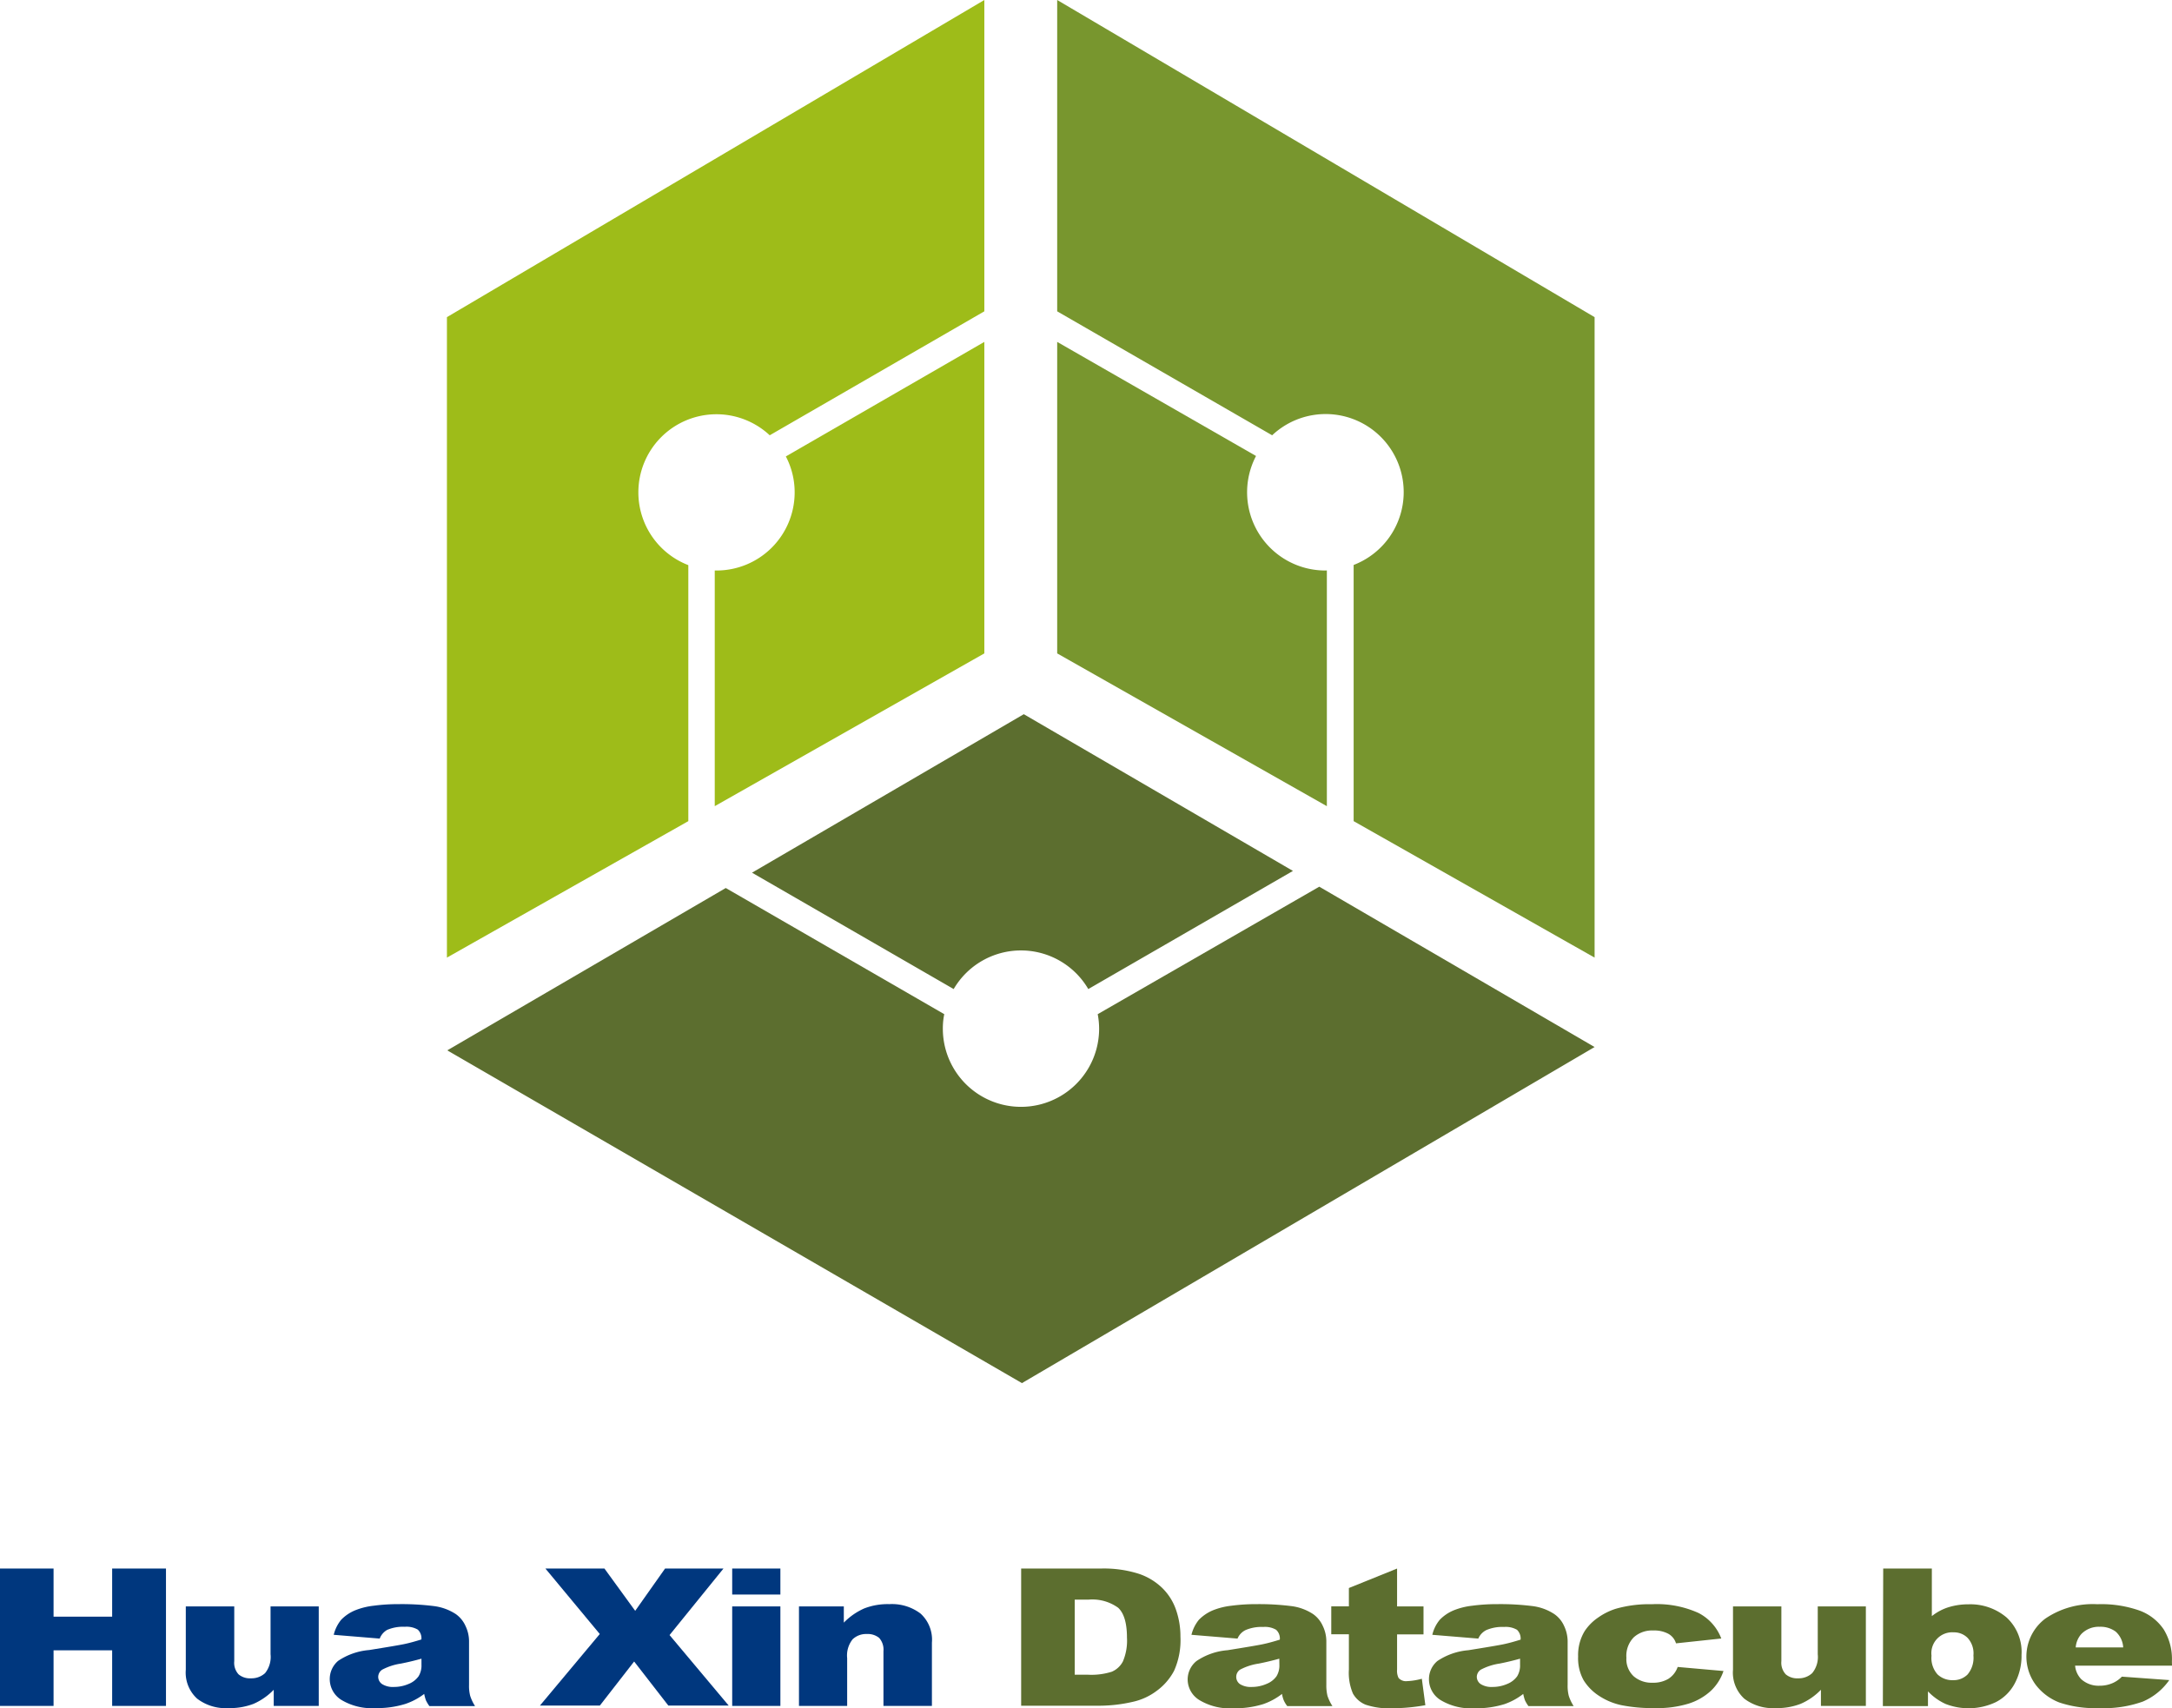 <svg xmlns="http://www.w3.org/2000/svg" viewBox="0 0 246.54 193.89"><defs><style>.cls-1{fill:#00377e;}.cls-2{fill:#5c6e2f;}.cls-3{fill:#9ebc19;}.cls-4{fill:#78962e;}</style></defs><title>資產 1</title><g id="圖層_2" data-name="圖層 2"><g id="圖層_1-2" data-name="圖層 1"><path class="cls-1" d="M0,178.05H6.08v5.46h6.65v-5.46h6.11v15.59H12.73v-6.31H6.08v6.31H0Z"/><path class="cls-1" d="M36.18,193.64H31.07v-1.83a7.17,7.17,0,0,1-2.3,1.6,7.48,7.48,0,0,1-2.85.48,5.31,5.31,0,0,1-3.54-1.07,4,4,0,0,1-1.29-3.29v-7.18h5.5v6.21a1.93,1.93,0,0,0,.49,1.5,2,2,0,0,0,1.4.45,2.28,2.28,0,0,0,1.61-.59,2.94,2.94,0,0,0,.62-2.14v-5.43h5.47Z"/><path class="cls-1" d="M43.1,186l-5.22-.43a4.28,4.28,0,0,1,.85-1.71,4.71,4.71,0,0,1,1.61-1.08,8,8,0,0,1,2.06-.51,21.14,21.14,0,0,1,2.85-.18,29.25,29.25,0,0,1,4,.22,5.9,5.9,0,0,1,2.49.91,3.3,3.3,0,0,1,1.1,1.35,4,4,0,0,1,.4,1.68v5a4.54,4.54,0,0,0,.13,1.25,5,5,0,0,0,.55,1.16H48.74a3.68,3.68,0,0,1-.4-.67,5.11,5.11,0,0,1-.19-.71A7.36,7.36,0,0,1,46,193.42a10.76,10.76,0,0,1-3.37.47,6.71,6.71,0,0,1-3.88-.93,2.78,2.78,0,0,1-1.32-2.31,2.71,2.71,0,0,1,.95-2.12,7.38,7.38,0,0,1,3.52-1.23c2-.32,3.38-.55,4-.68s1.25-.31,1.93-.52a1.34,1.34,0,0,0-.41-1.12,2.54,2.54,0,0,0-1.47-.32,4.56,4.56,0,0,0-2,.35A1.93,1.93,0,0,0,43.1,186Zm4.74,2.28c-.75.21-1.53.4-2.35.56a6.62,6.62,0,0,0-2.11.69,1,1,0,0,0-.45.8,1,1,0,0,0,.45.84,2.29,2.29,0,0,0,1.32.32,4.17,4.17,0,0,0,1.7-.35,2.53,2.53,0,0,0,1.11-.86,2.33,2.33,0,0,0,.33-1.31Z"/><path class="cls-1" d="M61.91,178.05h6.7l3.49,4.8,3.39-4.8h6.63L76,185.6l6.71,8H75.86l-3.88-5-3.89,5h-6.8l6.79-8.12Z"/><path class="cls-1" d="M83.11,178.05h5.47V181H83.11Zm0,4.3h5.47v11.29H83.11Z"/><path class="cls-1" d="M90.69,182.35h5.09v1.84a7.41,7.41,0,0,1,2.31-1.61,7.32,7.32,0,0,1,2.85-.49,5.37,5.37,0,0,1,3.55,1.07,4,4,0,0,1,1.29,3.3v7.18h-5.5v-6.21a2,2,0,0,0-.49-1.51,2.06,2.06,0,0,0-1.4-.44,2.21,2.21,0,0,0-1.61.6,2.94,2.94,0,0,0-.62,2.14v5.42H90.69Z"/><path class="cls-2" d="M115.91,178.05h9a13.11,13.11,0,0,1,4.31.58,7,7,0,0,1,2.72,1.64,6.36,6.36,0,0,1,1.56,2.5,9.15,9.15,0,0,1,.49,3,8.51,8.51,0,0,1-.72,3.88,6.68,6.68,0,0,1-2,2.3,7,7,0,0,1-2.74,1.24,17.13,17.13,0,0,1-3.62.43h-9Zm6.08,3.53v8.52h1.49a7.64,7.64,0,0,0,2.72-.34,2.54,2.54,0,0,0,1.26-1.17,6,6,0,0,0,.46-2.7c0-1.65-.34-2.78-1-3.39a5,5,0,0,0-3.38-.92Z"/><path class="cls-2" d="M140.47,186l-5.23-.43a4.28,4.28,0,0,1,.85-1.71,4.81,4.81,0,0,1,1.61-1.08,8,8,0,0,1,2.07-.51,21,21,0,0,1,2.85-.18,29.19,29.19,0,0,1,3.94.22,5.8,5.8,0,0,1,2.49.91,3.3,3.3,0,0,1,1.1,1.35,4,4,0,0,1,.4,1.68v5a5,5,0,0,0,.13,1.25,5.13,5.13,0,0,0,.56,1.16h-5.13a3.17,3.17,0,0,1-.4-.67,3.28,3.28,0,0,1-.19-.71,7.41,7.41,0,0,1-2.14,1.16,10.76,10.76,0,0,1-3.37.47,6.7,6.7,0,0,1-3.87-.93,2.76,2.76,0,0,1-1.33-2.31,2.69,2.69,0,0,1,1-2.12,7.29,7.29,0,0,1,3.52-1.23c2-.32,3.38-.55,4-.68s1.26-.31,1.94-.52a1.34,1.34,0,0,0-.42-1.12,2.5,2.5,0,0,0-1.46-.32,4.58,4.58,0,0,0-2,.35A1.87,1.87,0,0,0,140.47,186Zm4.74,2.28c-.75.21-1.54.4-2.35.56a6.53,6.53,0,0,0-2.11.69,1,1,0,0,0,0,1.64,2.31,2.31,0,0,0,1.33.32,4.16,4.16,0,0,0,1.69-.35,2.51,2.51,0,0,0,1.12-.86,2.33,2.33,0,0,0,.33-1.31Z"/><path class="cls-2" d="M158.58,178.05v4.3h3v3.17h-3v4a1.82,1.82,0,0,0,.17.95,1.12,1.12,0,0,0,.95.36,7.61,7.61,0,0,0,1.69-.27l.4,3a21.63,21.63,0,0,1-3.79.35,8.31,8.31,0,0,1-3-.41,2.91,2.91,0,0,1-1.43-1.26,6,6,0,0,1-.46-2.73v-4h-2v-3.17h2v-2.08Z"/><path class="cls-2" d="M167.8,186l-5.22-.43a4.16,4.16,0,0,1,.85-1.71,4.71,4.71,0,0,1,1.61-1.08,8,8,0,0,1,2.06-.51,21.14,21.14,0,0,1,2.85-.18,29.25,29.25,0,0,1,4,.22,5.81,5.81,0,0,1,2.48.91,3.24,3.24,0,0,1,1.11,1.35,4.19,4.19,0,0,1,.4,1.68v5a4.54,4.54,0,0,0,.13,1.25,5,5,0,0,0,.55,1.16h-5.13a3.68,3.68,0,0,1-.4-.67,5.11,5.11,0,0,1-.19-.71,7.36,7.36,0,0,1-2.13,1.16,10.76,10.76,0,0,1-3.37.47,6.71,6.71,0,0,1-3.88-.93,2.78,2.78,0,0,1-1.32-2.31,2.68,2.68,0,0,1,.95-2.12,7.38,7.38,0,0,1,3.52-1.23c2-.32,3.38-.55,4-.68s1.25-.31,1.93-.52a1.37,1.37,0,0,0-.41-1.12,2.54,2.54,0,0,0-1.47-.32,4.56,4.56,0,0,0-2,.35A1.93,1.93,0,0,0,167.8,186Zm4.74,2.28c-.75.21-1.53.4-2.35.56a6.62,6.62,0,0,0-2.11.69,1,1,0,0,0-.45.8,1,1,0,0,0,.45.84,2.29,2.29,0,0,0,1.32.32,4.17,4.17,0,0,0,1.7-.35,2.53,2.53,0,0,0,1.11-.86,2.33,2.33,0,0,0,.33-1.31Z"/><path class="cls-2" d="M190.43,189.22l5.2.46a5.51,5.51,0,0,1-1.41,2.23,6.71,6.71,0,0,1-2.51,1.46,12.11,12.11,0,0,1-3.87.52,18.2,18.2,0,0,1-3.79-.33,7.42,7.42,0,0,1-2.59-1.09,5.69,5.69,0,0,1-1.71-1.75,5.14,5.14,0,0,1-.62-2.68,5.23,5.23,0,0,1,.75-2.9,5.59,5.59,0,0,1,1.51-1.52,7.31,7.31,0,0,1,2-1,13.73,13.73,0,0,1,4.1-.52,11.44,11.44,0,0,1,5.32,1,5.42,5.42,0,0,1,2.57,2.89l-5.14.55a1.85,1.85,0,0,0-.88-1.09,3.39,3.39,0,0,0-1.71-.37,3.09,3.09,0,0,0-2.2.77,3,3,0,0,0-.84,2.33,2.64,2.64,0,0,0,.84,2.11,3.11,3.11,0,0,0,2.12.72,3.36,3.36,0,0,0,1.8-.44A2.61,2.61,0,0,0,190.43,189.22Z"/><path class="cls-2" d="M211.79,193.64h-5.1v-1.83a7.1,7.1,0,0,1-2.31,1.6,7.44,7.44,0,0,1-2.85.48,5.34,5.34,0,0,1-3.54-1.07,4,4,0,0,1-1.28-3.29v-7.18h5.49v6.21a1.93,1.93,0,0,0,.5,1.5,2,2,0,0,0,1.4.45,2.26,2.26,0,0,0,1.6-.59,2.89,2.89,0,0,0,.63-2.14v-5.43h5.46Z"/><path class="cls-2" d="M213.76,178.05h5.52v5.4a5.81,5.81,0,0,1,1.86-1,7.56,7.56,0,0,1,2.3-.34,6.35,6.35,0,0,1,4.32,1.49,5.33,5.33,0,0,1,1.7,4.25,6.61,6.61,0,0,1-.78,3.26,5,5,0,0,1-2.15,2.11,7.21,7.21,0,0,1-5.69.2,6.43,6.43,0,0,1-2-1.43v1.67h-5.12Zm5.48,9.91a2.8,2.8,0,0,0,.69,2.11,2.44,2.44,0,0,0,1.76.65,2.25,2.25,0,0,0,1.64-.64,2.94,2.94,0,0,0,.67-2.16,2.6,2.6,0,0,0-.66-2,2.17,2.17,0,0,0-1.57-.63,2.37,2.37,0,0,0-2.53,2.64Z"/><path class="cls-2" d="M246.54,189.07h-11a2.53,2.53,0,0,0,.71,1.55,2.93,2.93,0,0,0,2.07.73,3.62,3.62,0,0,0,1.53-.32,3.27,3.27,0,0,0,1-.71l5.38.39a7,7,0,0,1-3,2.44,13.15,13.15,0,0,1-5,.74,12.72,12.72,0,0,1-4.46-.63,6.16,6.16,0,0,1-2.69-2,5.39,5.39,0,0,1,1.07-7.52,9.55,9.55,0,0,1,5.92-1.64,13,13,0,0,1,4.84.74,5.66,5.66,0,0,1,2.69,2.12,6.43,6.43,0,0,1,.93,3.63ZM241,187a2.6,2.6,0,0,0-.85-1.79,2.88,2.88,0,0,0-1.82-.55,2.76,2.76,0,0,0-2.08.82,2.58,2.58,0,0,0-.64,1.52Z"/><path class="cls-3" d="M72.46,55.89a8.86,8.86,0,0,1,14.91-6.48l24.36-14.07V0l-61,36V108.7L78.13,93.21V64.15A8.85,8.85,0,0,1,72.46,55.89Z"/><path class="cls-3" d="M111.73,38.81l-22.53,13a8.76,8.76,0,0,1,1,4.08,8.87,8.87,0,0,1-8.87,8.87h-.2V91.51l30.6-17.34Z"/><path class="cls-4" d="M150.45,64.76a8.88,8.88,0,0,1-7.88-13L120,38.81V74.17l30.61,17.34V64.75Z"/><path class="cls-4" d="M150.45,47a8.86,8.86,0,0,1,3.2,17.13V93.21L181,108.7V36L120,0V35.34L144.4,49.41A8.85,8.85,0,0,1,150.45,47Z"/><path class="cls-2" d="M124.76,116.77a8.87,8.87,0,0,1-17.74,0,8.1,8.1,0,0,1,.16-1.65L82.38,100.8,50.77,119.23,116,157l65-38.15-31.25-18.2L124.6,115.12A8.88,8.88,0,0,1,124.76,116.77Z"/><path class="cls-2" d="M85.36,99.06l22.89,13.21a8.85,8.85,0,0,1,15.28,0l23.23-13.41L116.21,81.07Z"/></g></g></svg>